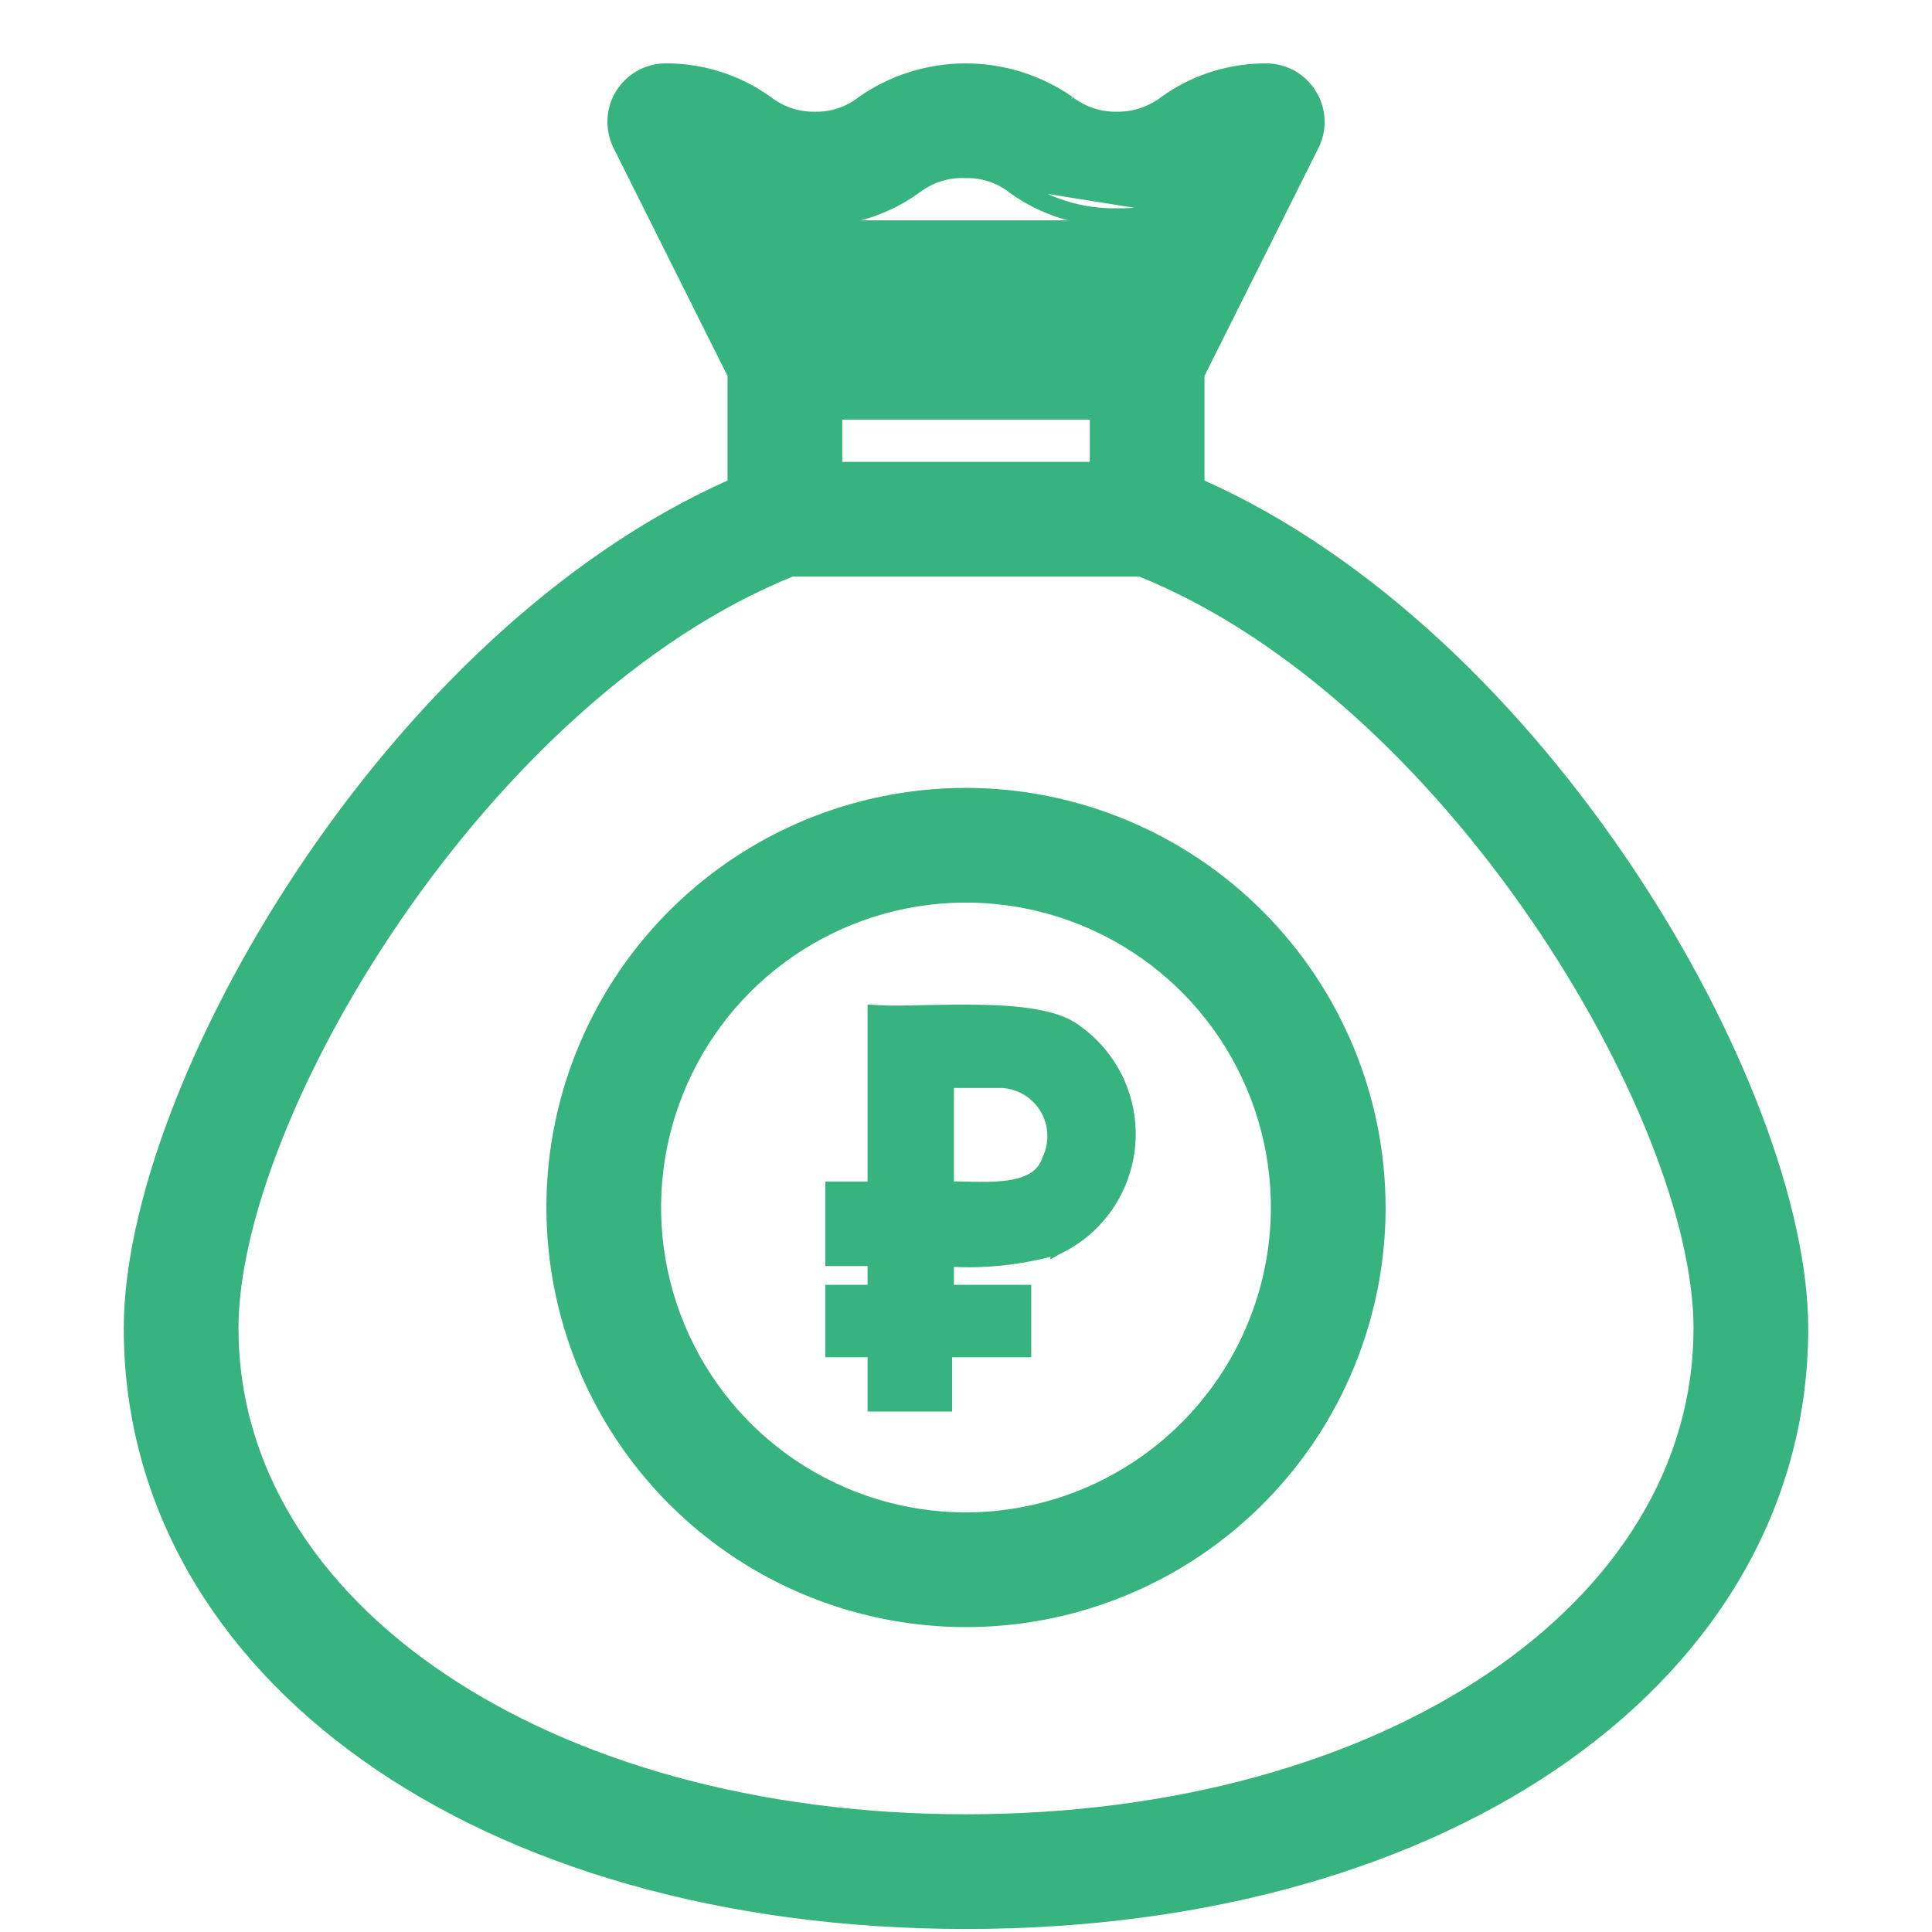 <svg width="16" height="16" viewBox="0 0 16 16" fill="none" xmlns="http://www.w3.org/2000/svg">
<path d="M6.75 1.825C7.058 1.825 7.358 1.725 7.605 1.54C7.719 1.459 7.857 1.418 7.998 1.425L7.998 1.425L8.001 1.425C8.141 1.422 8.279 1.468 8.389 1.554L8.389 1.554L8.391 1.556C8.641 1.736 8.942 1.83 9.25 1.825M6.75 1.825C6.619 1.826 6.488 1.81 6.362 1.777L6.761 2.575H9.254L9.653 1.777C9.522 1.811 9.386 1.827 9.25 1.825M6.75 1.825C6.75 1.825 6.75 1.825 6.75 1.825L6.75 1.775V1.825C6.75 1.825 6.75 1.825 6.75 1.825ZM9.25 1.825C9.25 1.825 9.249 1.825 9.249 1.825L9.25 1.775M9.25 1.825C9.25 1.825 9.251 1.825 9.251 1.825L9.25 1.775M9.25 1.775C8.953 1.78 8.661 1.689 8.42 1.515L9.683 1.716C9.543 1.758 9.397 1.778 9.25 1.775ZM10.88 1.192L10.88 1.192L10.88 1.191C10.91 1.126 10.924 1.055 10.919 0.983C10.915 0.912 10.893 0.843 10.855 0.782C10.818 0.721 10.766 0.67 10.705 0.634C10.643 0.598 10.573 0.578 10.502 0.575V0.575L10.501 0.575C10.194 0.571 9.894 0.665 9.646 0.844L9.646 0.844L9.645 0.845C9.531 0.931 9.393 0.977 9.251 0.975L9.249 0.975C9.107 0.978 8.968 0.932 8.855 0.845L8.856 0.845L8.854 0.844C8.603 0.669 8.304 0.575 7.997 0.575C7.691 0.575 7.392 0.669 7.141 0.844L7.141 0.844L7.139 0.846C7.029 0.932 6.891 0.978 6.751 0.975L6.749 0.975C6.607 0.978 6.468 0.932 6.356 0.845L6.356 0.845L6.354 0.844C6.106 0.665 5.806 0.571 5.499 0.575L5.499 0.575L5.498 0.575C5.427 0.578 5.357 0.598 5.295 0.634C5.234 0.67 5.182 0.721 5.144 0.782C5.107 0.843 5.085 0.912 5.081 0.983C5.077 1.055 5.09 1.126 5.12 1.191L5.12 1.191L5.12 1.192L6.075 3.102V4.012C4.641 4.644 3.395 5.894 2.507 7.229C1.613 8.571 1.075 10.008 1.075 11C1.075 12.431 1.804 13.664 3.034 14.538C4.262 15.411 5.992 15.925 8 15.925C10.008 15.925 11.738 15.411 12.966 14.538C14.196 13.664 14.925 12.431 14.925 11C14.925 10.013 14.387 8.576 13.493 7.232C12.605 5.897 11.359 4.644 9.925 4.012V3.102L10.88 1.192ZM7.235 8.425V9.835H6.935H6.885V9.885V10.385V10.435H6.935H7.235V10.69H6.935H6.885V10.74V11.14V11.19H6.935H7.235V11.59V11.64H7.285H7.785H7.835V11.59V11.19H8.44H8.49V11.14V10.74V10.69H8.44H7.85V10.439C8.153 10.459 8.457 10.426 8.749 10.343L8.749 10.344L8.756 10.34C8.923 10.261 9.065 10.14 9.17 9.988C9.274 9.837 9.337 9.66 9.352 9.477C9.367 9.293 9.333 9.109 9.255 8.943C9.176 8.777 9.055 8.634 8.904 8.529C8.82 8.466 8.697 8.429 8.562 8.406C8.425 8.383 8.268 8.373 8.111 8.371C7.959 8.368 7.805 8.371 7.665 8.374L7.651 8.374C7.506 8.378 7.38 8.38 7.288 8.375L7.235 8.372V8.425ZM8.68 9.603L8.68 9.603L8.678 9.609C8.628 9.752 8.495 9.81 8.319 9.829C8.232 9.839 8.139 9.838 8.049 9.837C8.032 9.836 8.014 9.836 7.997 9.835C7.946 9.834 7.896 9.833 7.85 9.833V8.96H8.299C8.372 8.964 8.444 8.986 8.507 9.024C8.57 9.062 8.623 9.116 8.661 9.179C8.699 9.243 8.72 9.315 8.723 9.389C8.727 9.463 8.712 9.537 8.68 9.603ZM8 6.575H8C7.323 6.575 6.66 6.776 6.097 7.152C5.534 7.529 5.095 8.063 4.836 8.689C4.576 9.315 4.509 10.004 4.641 10.668C4.773 11.333 5.099 11.943 5.578 12.422C6.057 12.901 6.667 13.227 7.332 13.359C7.996 13.491 8.685 13.424 9.311 13.164C9.937 12.905 10.471 12.466 10.848 11.903C11.224 11.34 11.425 10.677 11.425 10V10C11.424 9.092 11.062 8.222 10.42 7.58C9.778 6.938 8.908 6.576 8 6.575ZM6.925 3.425H9.075V3.875H6.925V3.425ZM8 15.075C6.258 15.075 4.737 14.633 3.653 13.902C2.569 13.172 1.925 12.154 1.925 11C1.925 10.122 2.44 8.81 3.282 7.585C4.121 6.363 5.278 5.239 6.555 4.725H9.445C10.722 5.239 11.879 6.363 12.718 7.585C13.56 8.81 14.075 10.122 14.075 11C14.075 12.154 13.431 13.172 12.347 13.902C11.263 14.633 9.742 15.075 8 15.075ZM8 12.575C7.491 12.575 6.993 12.424 6.569 12.141C6.146 11.858 5.816 11.456 5.621 10.985C5.426 10.515 5.375 9.997 5.474 9.498C5.574 8.998 5.819 8.539 6.179 8.179C6.539 7.819 6.998 7.574 7.498 7.474C7.997 7.375 8.515 7.426 8.985 7.621C9.456 7.816 9.858 8.146 10.141 8.569C10.424 8.993 10.575 9.491 10.575 10C10.574 10.682 10.302 11.337 9.819 11.819C9.337 12.302 8.682 12.574 8 12.575Z" fill="#36B37E" stroke="#36B37E" stroke-width="0.1"/>
</svg>
